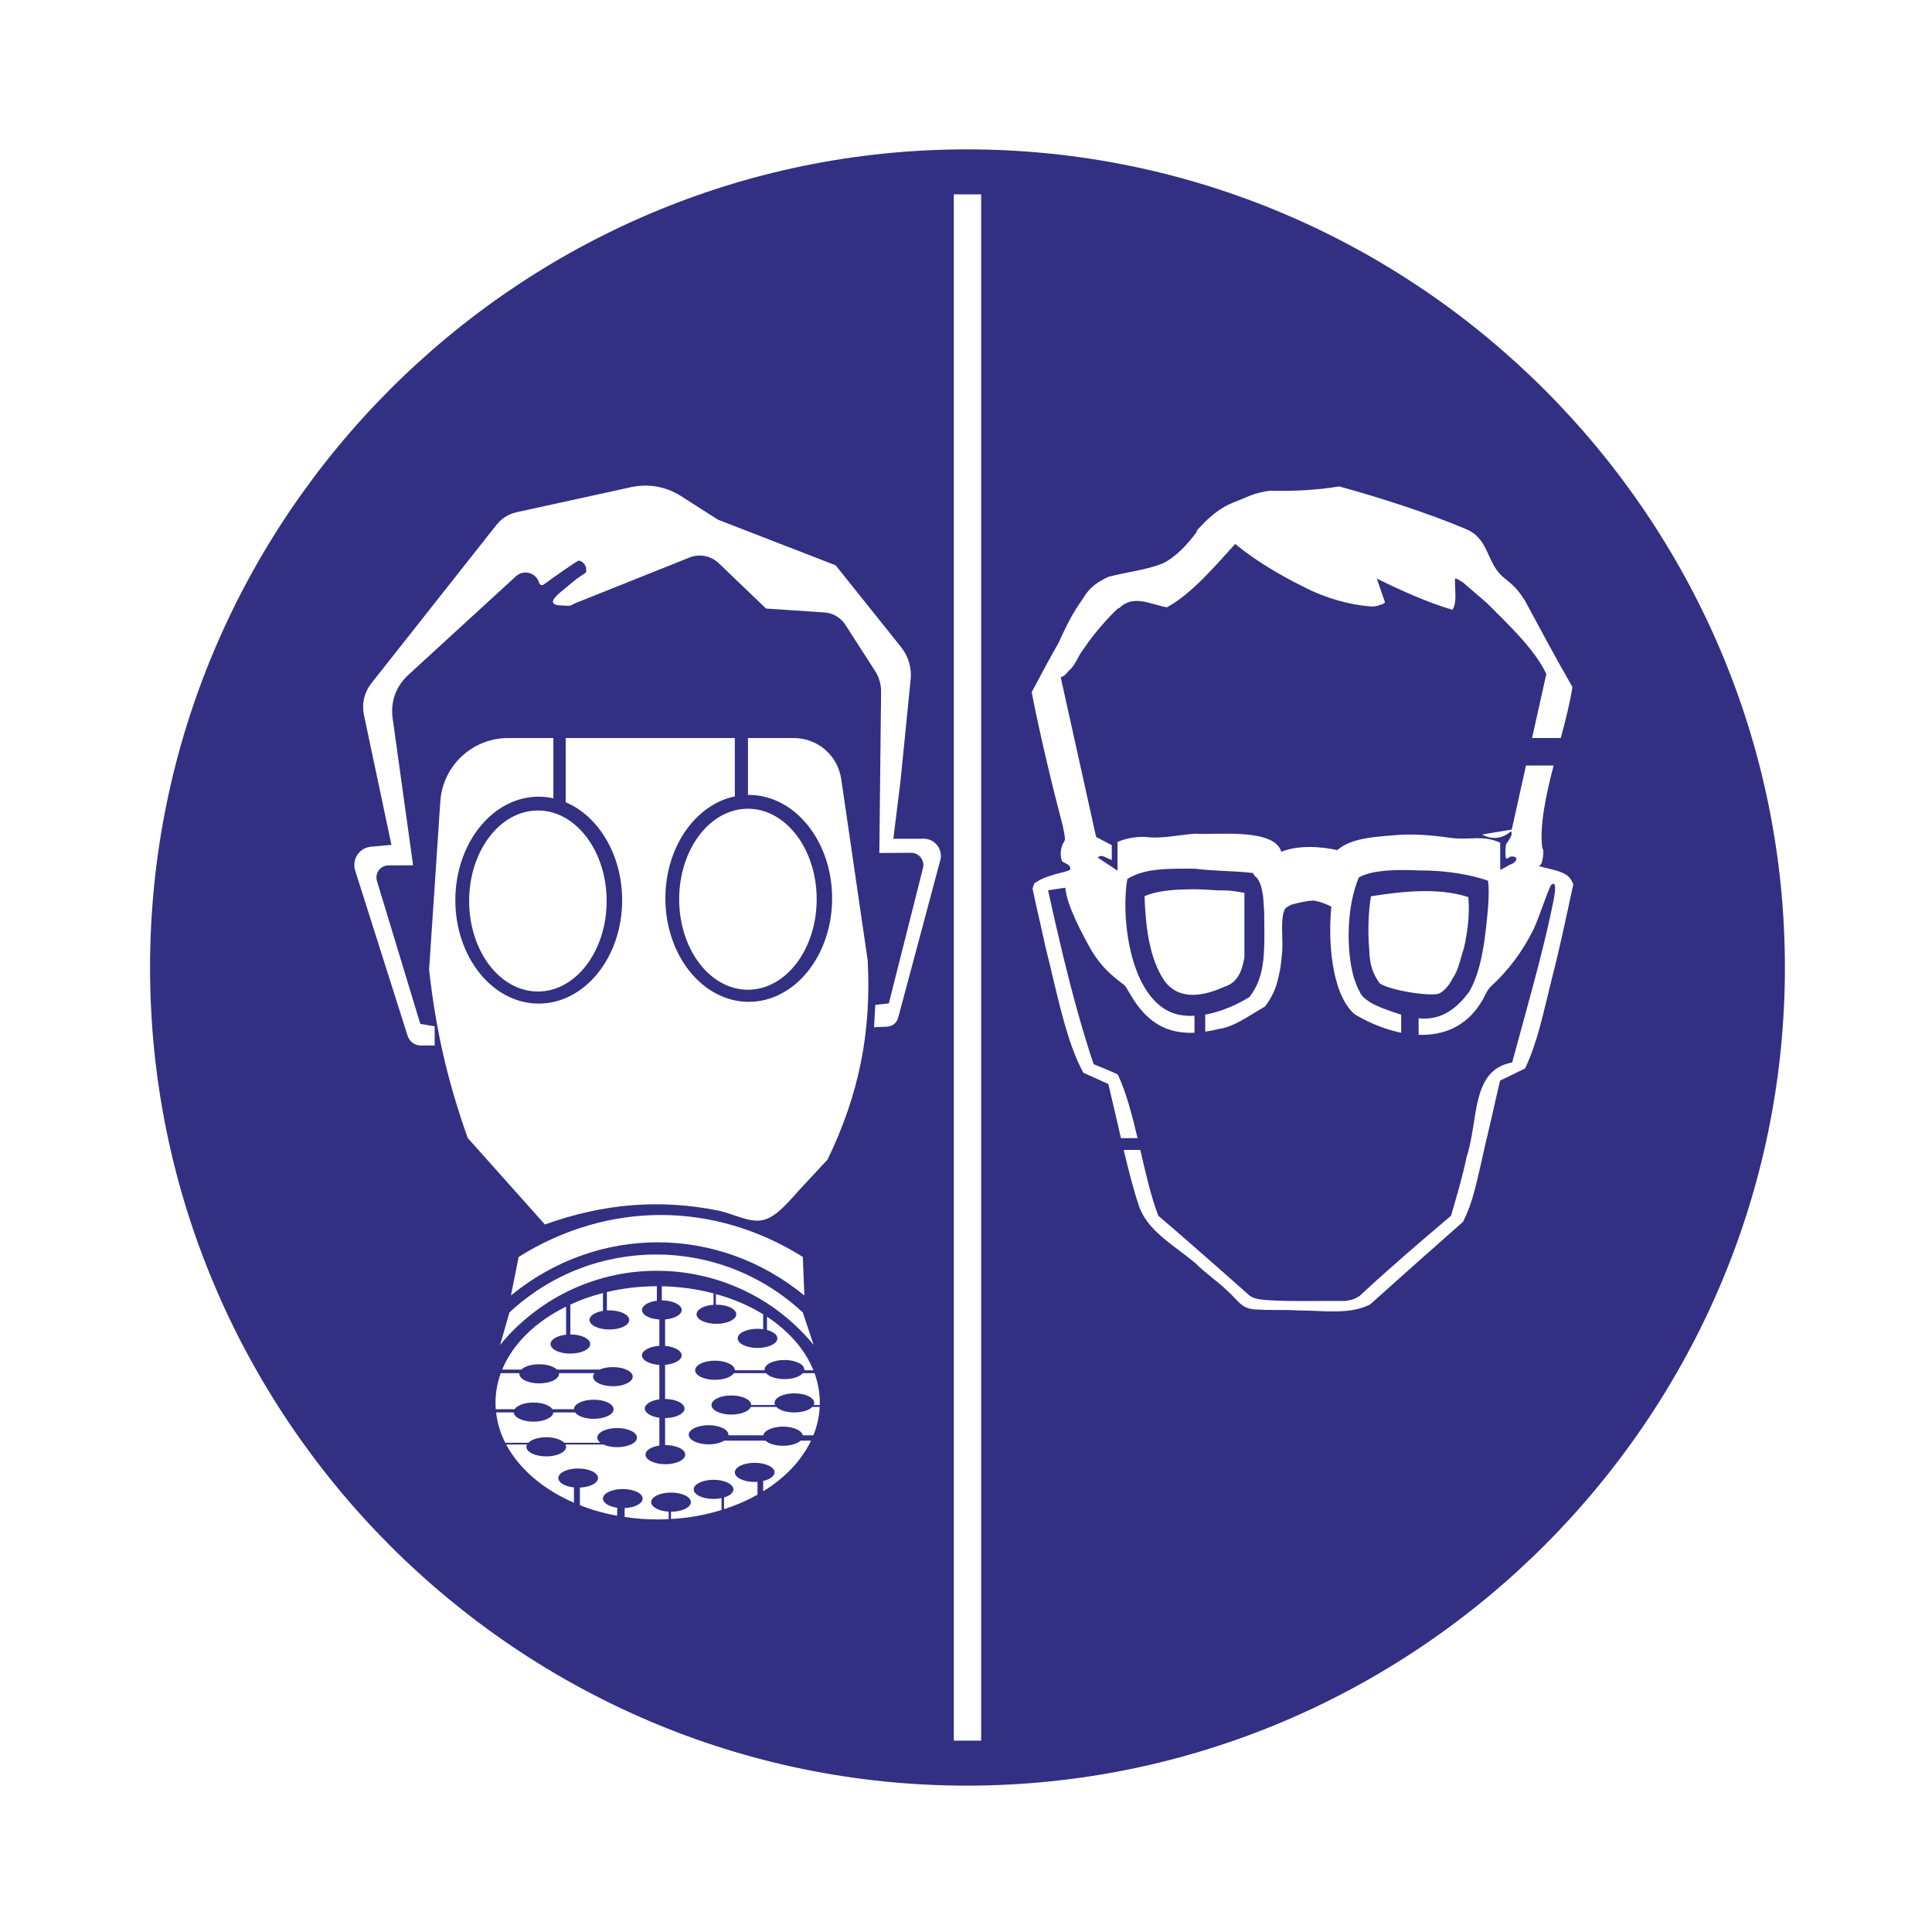<?xml version="1.0" encoding="utf-8"?>
<!-- Generator: Adobe Illustrator 27.7.0, SVG Export Plug-In . SVG Version: 6.00 Build 0)  -->
<!DOCTYPE svg PUBLIC "-//W3C//DTD SVG 1.1//EN" "http://www.w3.org/Graphics/SVG/1.1/DTD/svg11.dtd">
<svg version="1.1" id="Layer_1" xmlns:x="http://ns.adobe.com/Extensibility/1.0/" xmlns:i="http://ns.adobe.com/AdobeIllustrator/10.0/" xmlns:graph="http://ns.adobe.com/Graphs/1.0/"
	 xmlns="http://www.w3.org/2000/svg" xmlns:xlink="http://www.w3.org/1999/xlink" x="0px" y="0px" viewBox="0 0 340.16 340.16"
	 style="enable-background:new 0 0 340.16 340.16;" xml:space="preserve">
<style type="text/css">
	.st0{fill-rule:evenodd;clip-rule:evenodd;fill:#332F82;}
</style>
<path class="st0" d="M170.22,26.3c-79.21,0-143.8,64.83-143.8,144.05c0,79.21,64.59,144.04,143.8,144.04s144.04-64.83,144.04-144.04
	C314.26,91.13,249.43,26.3,170.22,26.3z M144.33,247.37h-1.06c0.06-0.12,0.09-0.24,0.09-0.37c0-0.93-1.57-1.68-3.5-1.68
	c-1.93,0-3.49,0.75-3.49,1.68c0,0.13,0.03,0.25,0.09,0.37h-4.2c-0.01-0.94-1.58-1.68-3.5-1.68c-1.93,0-3.49,0.75-3.49,1.69
	c0,0.92,1.56,1.68,3.49,1.68c1.7,0,3.12-0.58,3.43-1.35h4.51c0.55,0.58,1.76,0.98,3.16,0.97c1.41,0,2.62-0.4,3.17-0.97h1.29
	c-0.08,1.73-0.46,3.4-1.11,5h-1.87c-0.17-0.86-1.66-1.53-3.48-1.53c-1.81,0-3.3,0.67-3.47,1.53h-6.15c0.01-0.03,0.01-0.06,0.01-0.09
	c0.01-0.93-1.56-1.69-3.49-1.69s-3.5,0.76-3.5,1.69c0.01,0.93,1.57,1.68,3.5,1.68c1.12,0,2.12-0.25,2.75-0.65h7.26
	c0.58,0.54,1.75,0.9,3.09,0.9h0.01c1.34,0,2.51-0.36,3.09-0.9h1.84c-1.66,3.5-4.61,6.57-8.43,8.92v-1.82
	c0.36-0.08,0.69-0.19,0.97-0.33c0.64-0.3,1.03-0.73,1.03-1.19c0-0.93-1.57-1.68-3.5-1.68s-3.49,0.75-3.49,1.68
	c0,0.93,1.56,1.69,3.49,1.69c0.17,0,0.34-0.01,0.5-0.02v2.26c-1.8,1.02-3.78,1.88-5.89,2.56v-2.07c0.99-0.29,1.65-0.82,1.65-1.42
	c0-0.93-1.57-1.69-3.5-1.69s-3.49,0.76-3.49,1.69c0,0.93,1.56,1.68,3.49,1.68c0.5,0,0.98-0.05,1.41-0.14v2.09
	c-2.77,0.86-5.76,1.41-8.9,1.58v-1.28h0.01c1.93,0,3.49-0.75,3.49-1.69c0-0.93-1.56-1.68-3.5-1.68c-1.93,0-3.49,0.75-3.49,1.68
	c0,0.86,1.34,1.58,3.08,1.68v1.31c-0.64,0.04-1.29,0.06-1.94,0.06c-1.99,0-3.93-0.15-5.81-0.43v-1.57c1.78-0.07,3.17-0.79,3.17-1.67
	c0-0.93-1.56-1.68-3.49-1.68c-1.93-0.01-3.5,0.75-3.5,1.68c0,0.76,1.06,1.41,2.5,1.61v1.41c-2.31-0.42-4.51-1.05-6.56-1.86v-3.1
	c1.78-0.07,3.19-0.8,3.19-1.68c0-0.93-1.57-1.68-3.5-1.68c-1.92-0.01-3.49,0.75-3.49,1.68c0,0.81,1.17,1.49,2.75,1.65v2.7
	c-5.41-2.35-9.64-5.95-11.93-10.25h3.67c-0.07,0.13-0.11,0.27-0.11,0.41c0,0.93,1.57,1.68,3.5,1.68s3.49-0.75,3.49-1.68
	c0-0.14-0.04-0.28-0.11-0.41h6.68c0.62,0.29,1.48,0.47,2.42,0.47c0.96,0,1.84-0.19,2.47-0.49s1.02-0.72,1.02-1.19
	c0-0.93-1.56-1.69-3.49-1.69c-1.93,0-3.5,0.76-3.5,1.69c0,0.33,0.2,0.64,0.54,0.9h-6.36c-0.56-0.57-1.76-0.97-3.16-0.97
	c-1.4,0-2.61,0.4-3.16,0.97h-4.06c-0.86-1.69-1.41-3.48-1.61-5.34h3.1c0.06,0.9,1.59,1.63,3.48,1.63c0.97,0,1.84-0.19,2.47-0.5
	c0.61-0.29,1-0.68,1.02-1.13h3.83c0.47,0.66,1.77,1.13,3.29,1.13c0.96,0,1.84-0.19,2.47-0.5c0.63-0.3,1.02-0.72,1.02-1.19
	c0.01-0.93-1.56-1.68-3.49-1.68c-1.93,0-3.49,0.75-3.49,1.68h-3.78c-0.44-0.68-1.77-1.18-3.34-1.18s-2.89,0.5-3.33,1.18h-3.31
	c-0.04-0.38-0.05-0.75-0.05-1.13c0-1.8,0.32-3.55,0.93-5.22h3.28c-0.01,0.03-0.01,0.07-0.01,0.11c0,0.93,1.56,1.69,3.49,1.69
	s3.49-0.76,3.49-1.69c0-0.04,0-0.08-0.01-0.11h6.25c-0.16,0.19-0.24,0.39-0.24,0.61c0,0.93,1.56,1.69,3.49,1.69
	c0.97,0,1.84-0.19,2.47-0.5c0.63-0.3,1.02-0.72,1.02-1.19c0-0.93-1.56-1.68-3.49-1.68c-0.9,0-1.72,0.16-2.33,0.43h-7.52
	c-0.57-0.55-1.75-0.93-3.13-0.93s-2.56,0.38-3.13,0.93h-3.38c1.88-4.56,5.91-8.46,11.25-11.08v4.94c-1.57,0.17-2.74,0.84-2.74,1.65
	c0,0.93,1.56,1.69,3.49,1.69v-0.01c1.93,0,3.5-0.75,3.5-1.68s-1.57-1.69-3.5-1.69v-5.26c1.78-0.83,3.71-1.51,5.74-2.03v3.14
	c-1.38,0.23-2.37,0.86-2.37,1.6c0,0.93,1.57,1.68,3.5,1.68c0.97,0,1.84-0.19,2.47-0.49c0.63-0.3,1.02-0.72,1.02-1.19
	c0-0.93-1.56-1.69-3.49-1.69c-0.15,0-0.3,0-0.44,0.01v-3.23c2.77-0.66,5.72-1.02,8.8-1.03v2.56c-1.51,0.18-2.62,0.85-2.62,1.63
	c0,0.86,1.33,1.57,3.06,1.67v4.64c-1.73,0.11-3.06,0.82-3.06,1.68s1.33,1.57,3.06,1.67v6.06c-1.48,0.2-2.56,0.86-2.56,1.63
	s1.08,1.42,2.56,1.62v4.89c-1.41,0.21-2.44,0.85-2.44,1.6c0,0.93,1.57,1.69,3.5,1.69s3.49-0.76,3.49-1.69s-1.56-1.68-3.49-1.68
	h-0.05v-4.75c1.89-0.02,3.42-0.76,3.42-1.68s-1.53-1.67-3.42-1.69v-6.01c1.66-0.14,2.92-0.83,2.92-1.66s-1.26-1.53-2.92-1.67v-4.66
	c1.66-0.14,2.92-0.83,2.92-1.66c0-0.93-1.57-1.69-3.5-1.69v-2.49c3.19,0.06,6.26,0.5,9.11,1.25v2.01c-1.69,0.11-2.99,0.82-2.99,1.67
	c0,0.93,1.56,1.68,3.49,1.68s3.5-0.75,3.5-1.68s-1.57-1.69-3.5-1.69h-0.09v-1.87c3.07,0.84,5.88,2.05,8.33,3.57v2.62
	c-0.31-0.05-0.65-0.07-1-0.07c-1.93,0-3.49,0.75-3.49,1.68s1.56,1.69,3.49,1.69s3.5-0.76,3.5-1.69c0-0.64-0.74-1.19-1.83-1.48v-2.33
	c3.82,2.51,6.69,5.76,8.17,9.43h-1.62c0.02-0.04,0.02-0.09,0.02-0.13c0-0.93-1.57-1.68-3.5-1.68c-1.92,0-3.49,0.75-3.49,1.68
	c0,0.04,0,0.09,0.02,0.13h-5.26c0-0.93-1.57-1.69-3.5-1.69s-3.49,0.76-3.49,1.69s1.56,1.68,3.49,1.68c1.56,0,2.89-0.49,3.33-1.17
	h5.67c0.52,0.61,1.77,1.05,3.23,1.05c0.97,0,1.84-0.19,2.47-0.49c0.33-0.16,0.59-0.35,0.77-0.56h2.06c0.61,1.67,0.93,3.42,0.93,5.22
	C144.34,247.12,144.34,247.25,144.33,247.37z M141.35,231.08l1.9,5.71c-12.51-15.24-35-17.45-50.24-4.95
	c-1.91,1.57-3.39,3.05-4.95,4.95l1.63-5.71C104.32,217.47,126.72,217.47,141.35,231.08z M89.96,228.09l1.36-6.79
	c15.72-9.84,34.31-9.84,50.03,0l0.27,6.79C126.41,215.61,105.17,215.61,89.96,228.09z M145.7,204.17l-4.71,5.06
	c-1.88,2.03-4.09,4.92-6.51,5.54c-2.48,0.64-5.17-1.03-7.95-1.61c-10.21-2.09-20.25-1.28-30.59,2.43l-13.59-15.23
	c-3.58-10.1-5.62-18.99-6.8-29.64l1.97-29.57c0.42-6.34,5.64-11.21,11.99-11.21h7.92v10.62c-0.84-0.19-1.7-0.29-2.58-0.29
	c-8.1,0-14.68,8.16-14.68,18.22s6.58,18.21,14.68,18.21c8.11,0,14.69-8.15,14.69-18.21c0-8-4.16-14.8-9.94-17.24v-11.31h29.78v10.28
	c-6.94,1.44-12.23,8.93-12.23,17.95c0.01,10.06,6.58,18.22,14.68,18.22c8.11,0,14.68-8.16,14.68-18.22s-6.57-18.21-14.68-18.21
	h-0.14v-10.02h8.02c4.26,0,7.79,3.05,8.41,7.27l4.65,31.88C153.44,181.79,151.24,192.72,145.7,204.17z M106.81,158.64
	c0,8.8-5.42,15.94-12.1,15.93c-6.69,0-12.11-7.13-12.11-15.93s5.42-15.94,12.11-15.94C101.39,142.7,106.81,149.84,106.81,158.64z
	 M131.69,142.39c6.68,0,12.1,7.13,12.1,15.94c0,8.79-5.42,15.93-12.1,15.93c-6.69,0-12.11-7.13-12.11-15.93
	C119.58,149.52,125,142.39,131.69,142.39z M165.55,151.47l-7.43,27.78c-0.26,0.88-1.02,1.47-1.94,1.51l-2.29,0.1l0.22-3.93
	l2.38-0.26l6.02-23.84c0.34-1.36-0.69-2.68-2.09-2.68l-5.6,0.03l0.31-28.27c0.02-1.42-0.33-2.64-1.1-3.84l-5.18-8.05
	c-0.82-1.28-2.2-2.09-3.71-2.19l-10.27-0.69l-8.31-7.97c-1.37-1.32-3.4-1.72-5.17-1.01l-20.34,8.14c-0.36,0.29-0.78,0.41-1.25,0.35
	c-0.91-0.11-2.55,0.1-2.44-0.82c0.08-0.71,2.1-2.18,2.46-2.51s1.6-1.33,2.01-1.61l1.33-0.91c0.26-0.91-0.28-1.86-1.2-2.11
	c-0.25-0.07-4.65,3.08-6.25,4.23c-0.28,0.2-0.67,0.06-0.77-0.27c-0.49-1.81-2.72-2.45-4.1-1.19L71.9,118.82
	c-2.2,2.02-3.18,4.73-2.76,7.69l3.59,25.84l-4.34,0.02c-1.42,0-2.43,1.37-2.02,2.74L74,180.27l2.53,0.43v3.38h-2.44
	c-1.06,0-2-0.69-2.32-1.7l-9.24-29.12c-0.62-1.96,0.73-4,2.78-4.18l3.61-0.33l-4.82-22.77c-0.44-2.1,0.02-4.07,1.35-5.76l21.9-27.73
	c0.97-1.24,2.18-2,3.72-2.33l20.06-4.39c3.02-0.66,6.17-0.1,8.77,1.57l6.51,4.16l20.72,8.03l11.54,14.43
	c1.27,1.59,1.87,3.62,1.67,5.64l-1.8,17.98l-1.25,10.1l5.34-0.01C164.62,147.67,166.06,149.55,165.55,151.47z M172.75,306.47h-4.82
	V34.22h4.82V306.47z M273.37,171.75c-1.74,6.92-2.58,11.51-4.85,16.37l-4.4,2.13c-0.91,3.79-1.67,7.42-2.57,11.06
	c-1.08,4.77-1.95,9.18-3.19,12.13c-0.3,0.61-0.45,1.06-0.76,1.67c-4.08,3.58-12.31,10.91-16.37,14.56
	c-3.7,1.89-8.43,1.03-12.73,1.05c-2.58-0.15-5.16,0-6.82-0.15c-3.17,0.04-3.41-1.41-5.77-3.48c-1.43-1.4-3.81-3.02-5.45-4.71
	c-4.1-3.36-8.63-5.82-10.01-10.3c-0.92-2.74-1.75-6.03-2.61-9.62h2.93c0.95,4.14,1.89,8.26,3.17,11.59
	c3.81,3.23,11.97,10.41,15.76,13.79c0.61,0.61,1.37,0.91,3.34,1.06c3.66,0.29,10.5,0.11,13.8,0.16c1.06-0.16,1.66-0.31,2.57-0.91
	c4.63-4.34,10.94-9.77,16.07-14.1c1.06-3.64,2.12-7.28,2.73-10.31c2.14-6.28,0.68-15.39,8.03-16.67c2.59-9.53,5.07-18.25,6.68-25.63
	c0.24-1.39,1.77-7,0.15-5.61c-0.95,2.03-1.89,5.18-3.03,7.73c-1.97,3.99-4.54,7.4-7.59,10.16c-0.75,0.76-1.05,1.82-1.66,2.73
	c-2.66,4.37-6.74,5.89-11.02,5.75v-2.91c3.14,0.3,5.99-0.75,8.9-4.66c2.36-4.06,2.86-9.96,3.33-14.85c0.15-2.28,0.15-3.49,0-4.71
	c-2.62-0.92-5.79-1.49-8.91-1.71c-1.09-0.08-2.17-0.11-3.22-0.1c-3.61-0.17-8.13-0.16-10.61,1.21c-2.14,4.91-2.3,12.7-0.91,17.59
	c0.3,0.9,0.61,1.81,1.06,2.57c0.31,0.76,0.91,1.21,1.37,1.52c0.6,0.45,1.21,0.75,2.27,1.21c1.09,0.42,2.13,0.81,3.13,1.13
	c0.17,0.06,0.35,0.11,0.52,0.16v3.18c-0.54-0.11-1.08-0.24-1.61-0.39c-2.33-0.65-4.59-1.67-6.59-2.87
	c-4.17-3.63-4.68-13.27-4.09-18.94c-1.21-0.61-2.13-0.92-3.18-1.07c-0.59,0.01-1.43,0.15-2.23,0.32c-0.65,0.14-1.28,0.3-1.72,0.44
	c-0.45,0.31-0.76,0.31-1.06,0.76c-0.82,1.65-0.33,4.89-0.45,7.27c-0.15,1.68-0.3,3.19-0.61,4.4c-0.45,2.27-1.21,3.79-2.42,5.46
	c-3.01,1.71-5.37,3.53-8.04,3.94c-0.86,0.21-1.7,0.38-2.5,0.49v-3c2.83-0.5,5.65-1.77,7.8-3.1c1.37-1.82,2.13-3.79,2.43-6.51
	c0.3-2.89,0.15-6.37,0.15-8.5c-0.15-2.12-0.15-2.73-0.3-3.33c-0.15-1.06-0.45-1.98-1.06-2.73c-0.3-0.15-0.46-0.45-0.61-0.76
	c-3.56-0.43-6.92-0.32-10.15-0.76c-1.76,0-3.52-0.03-5.2,0.06c-2.53,0.14-4.89,0.55-6.78,1.76c-1,5.92,0.06,16.96,5.14,21.76
	c0.89,0.84,1.9,1.5,3.05,1.89c1.15,0.37,2.38,0.49,3.64,0.43v2.98c-3.48,0.15-6.38-0.84-8.81-3.37c-0.92-0.95-1.77-2.11-2.57-3.52
	c-0.6-0.92-0.6-1.22-1.21-1.67c-2.1-1.63-3.65-2.9-5.46-5.77c-1.7-3.02-4.43-8.05-4.7-11.21l-3.03,0.46
	c1.54,7.04,3.42,15.13,5.52,22.52c0.81,2.84,1.65,5.57,2.51,8.1c1.03,0.41,3.28,1.34,4.25,1.81c1.48,3.14,2.51,7.13,3.48,11.21
	h-2.93c-0.7-3.04-1.43-6.26-2.22-9.54l-4.39-1.97c-1.45-2.61-2.6-6.02-3.58-9.61c-1.17-4.25-2.12-8.76-3.09-12.52
	c-0.91-4.24-1.67-7.28-2.28-10.31l0.31-0.91c2.12-1.51,5-1.82,6.06-2.27c0.46-0.16,0.31-0.61,0-0.91c-0.3-0.31-0.91-0.46-1.21-0.76
	c-0.34-1.1-0.28-2.4,0.45-3.49c0.15-0.3,0.15-0.6-0.3-2.73c-0.8-3.01-1.81-7.03-2.79-11.19c-1-4.26-1.98-8.66-2.67-12.31
	c1.67-3.18,3.49-6.52,4.7-8.64c1.64-3.53,2.46-5.2,4.25-7.73c1.15-1.99,2.52-2.99,4.54-3.94c3.27-0.84,7.14-1.3,9.7-2.42
	c2.28-1.14,4.23-3.34,5.62-5.16c0.15-0.15,0.3-0.46,0.3-0.61c2.04-2.26,3.96-3.99,6.67-5c1.97-0.76,3.49-1.67,6.21-1.97
	c3.56,0.1,8.36-0.08,12.13-0.76c6.79,1.84,15.89,4.78,22.14,7.43c4.23,1.64,3.72,5.67,6.52,8.34c1.84,1.57,2.44,1.8,4.09,4.39
	c2.25,4.18,5.7,10.62,8.34,15.16c-0.42,2.7-1.2,5.78-2.05,8.98h-5.06l2.51-11.27c-2.08-4.45-6.89-8.89-10.43-12.46
	c-2.03-1.75-3.34-2.9-4.21-3.63c-0.87-0.58-1.16-0.72-1.44-0.72c-0.06,2.2,0.41,4.11-0.44,5.51c-4.56-1.34-9.28-3.51-13.33-5.51
	l1.45,4.2c-0.15,0.15-0.58,0.43-0.88,0.43c-0.28,0.15-0.72,0.3-1.59,0.3c-3.8-0.32-7.93-1.42-11.88-3.48
	c-4.14-2.02-8.69-4.76-12.03-7.54c-3.67,4.03-7.66,8.78-12.03,11.16c-3.02-0.56-5.89-2.3-8.4,0.14h-0.14
	c-1.72,1.5-4.69,4.98-5.95,6.96c-1.31,1.6-1.49,3.02-2.9,4.2c-0.43,0.58-0.86,0.88-1.3,1.02l6.23,28.11l2.76,1.45v2.61
	c-0.98-0.31-1.81-1.14-2.47-0.43l3.48,2.31v-5.07c1.66-0.66,3.23-0.95,5.07-0.87c2.28,0.38,5.92-0.37,8.55-0.58
	c3.84,0.27,13.93-1.06,15.22,3.19c3.01-1.23,7.08-0.92,9.85-0.29c2.43-2.11,6.38-2.31,9.86-2.61c3.36-0.33,6.83-0.02,9.99,0.44
	c3.68,0.49,5.68-0.58,8.84,0.87v4.78c0.58-0.29,1.16-0.58,1.6-0.87c1.45-0.43,1.8-1.71,0.15-1.45c-0.15,0.15-0.59,0.43-0.73,0.29
	c-0.15-0.29-0.15-1.59,0-2.46c0.43-0.73,1.3-1.6,0.87-2.32c-1.48,1.33-3.32,1.56-5.08,0.58l5.22-0.87l2.51-11.27h4.86
	c-1.38,5.35-2.5,10.61-1.99,14.52c0.3,0.46,0.15,0.92,0.15,1.37c-0.15,0.76-0.15,1.51-0.75,1.82c1.66,0.45,3.48,0.76,4.54,1.36
	c0.91,0.46,1.22,1.21,1.52,1.82C275.8,161.29,274.58,167.05,273.37,171.75z M242.9,173.11c-1.25-1.77-1.75-3.26-1.82-5.91
	c-0.28-2.86-0.16-6.81,0.3-9.4c5.41-0.84,11.87-1.59,17.14,0.15c0.3,3.03-0.16,6.22-0.76,8.95c-0.71,2.14-0.96,3.88-1.97,5.31
	c-0.46,0.9-1.22,2.12-2.43,2.73C251.78,175.49,244.55,174.35,242.9,173.11z M205,172.66c-2.71-4-3.3-9.74-3.49-14.86
	c3.05-1.42,9.03-1.36,12.58-1.05c3.06,0.01,3.08,0.15,5.01,0.45v11.37c-0.39,2.18-1.08,4.42-3.49,5.15
	C211.95,175.38,207.61,176.26,205,172.66z"/>
</svg>
